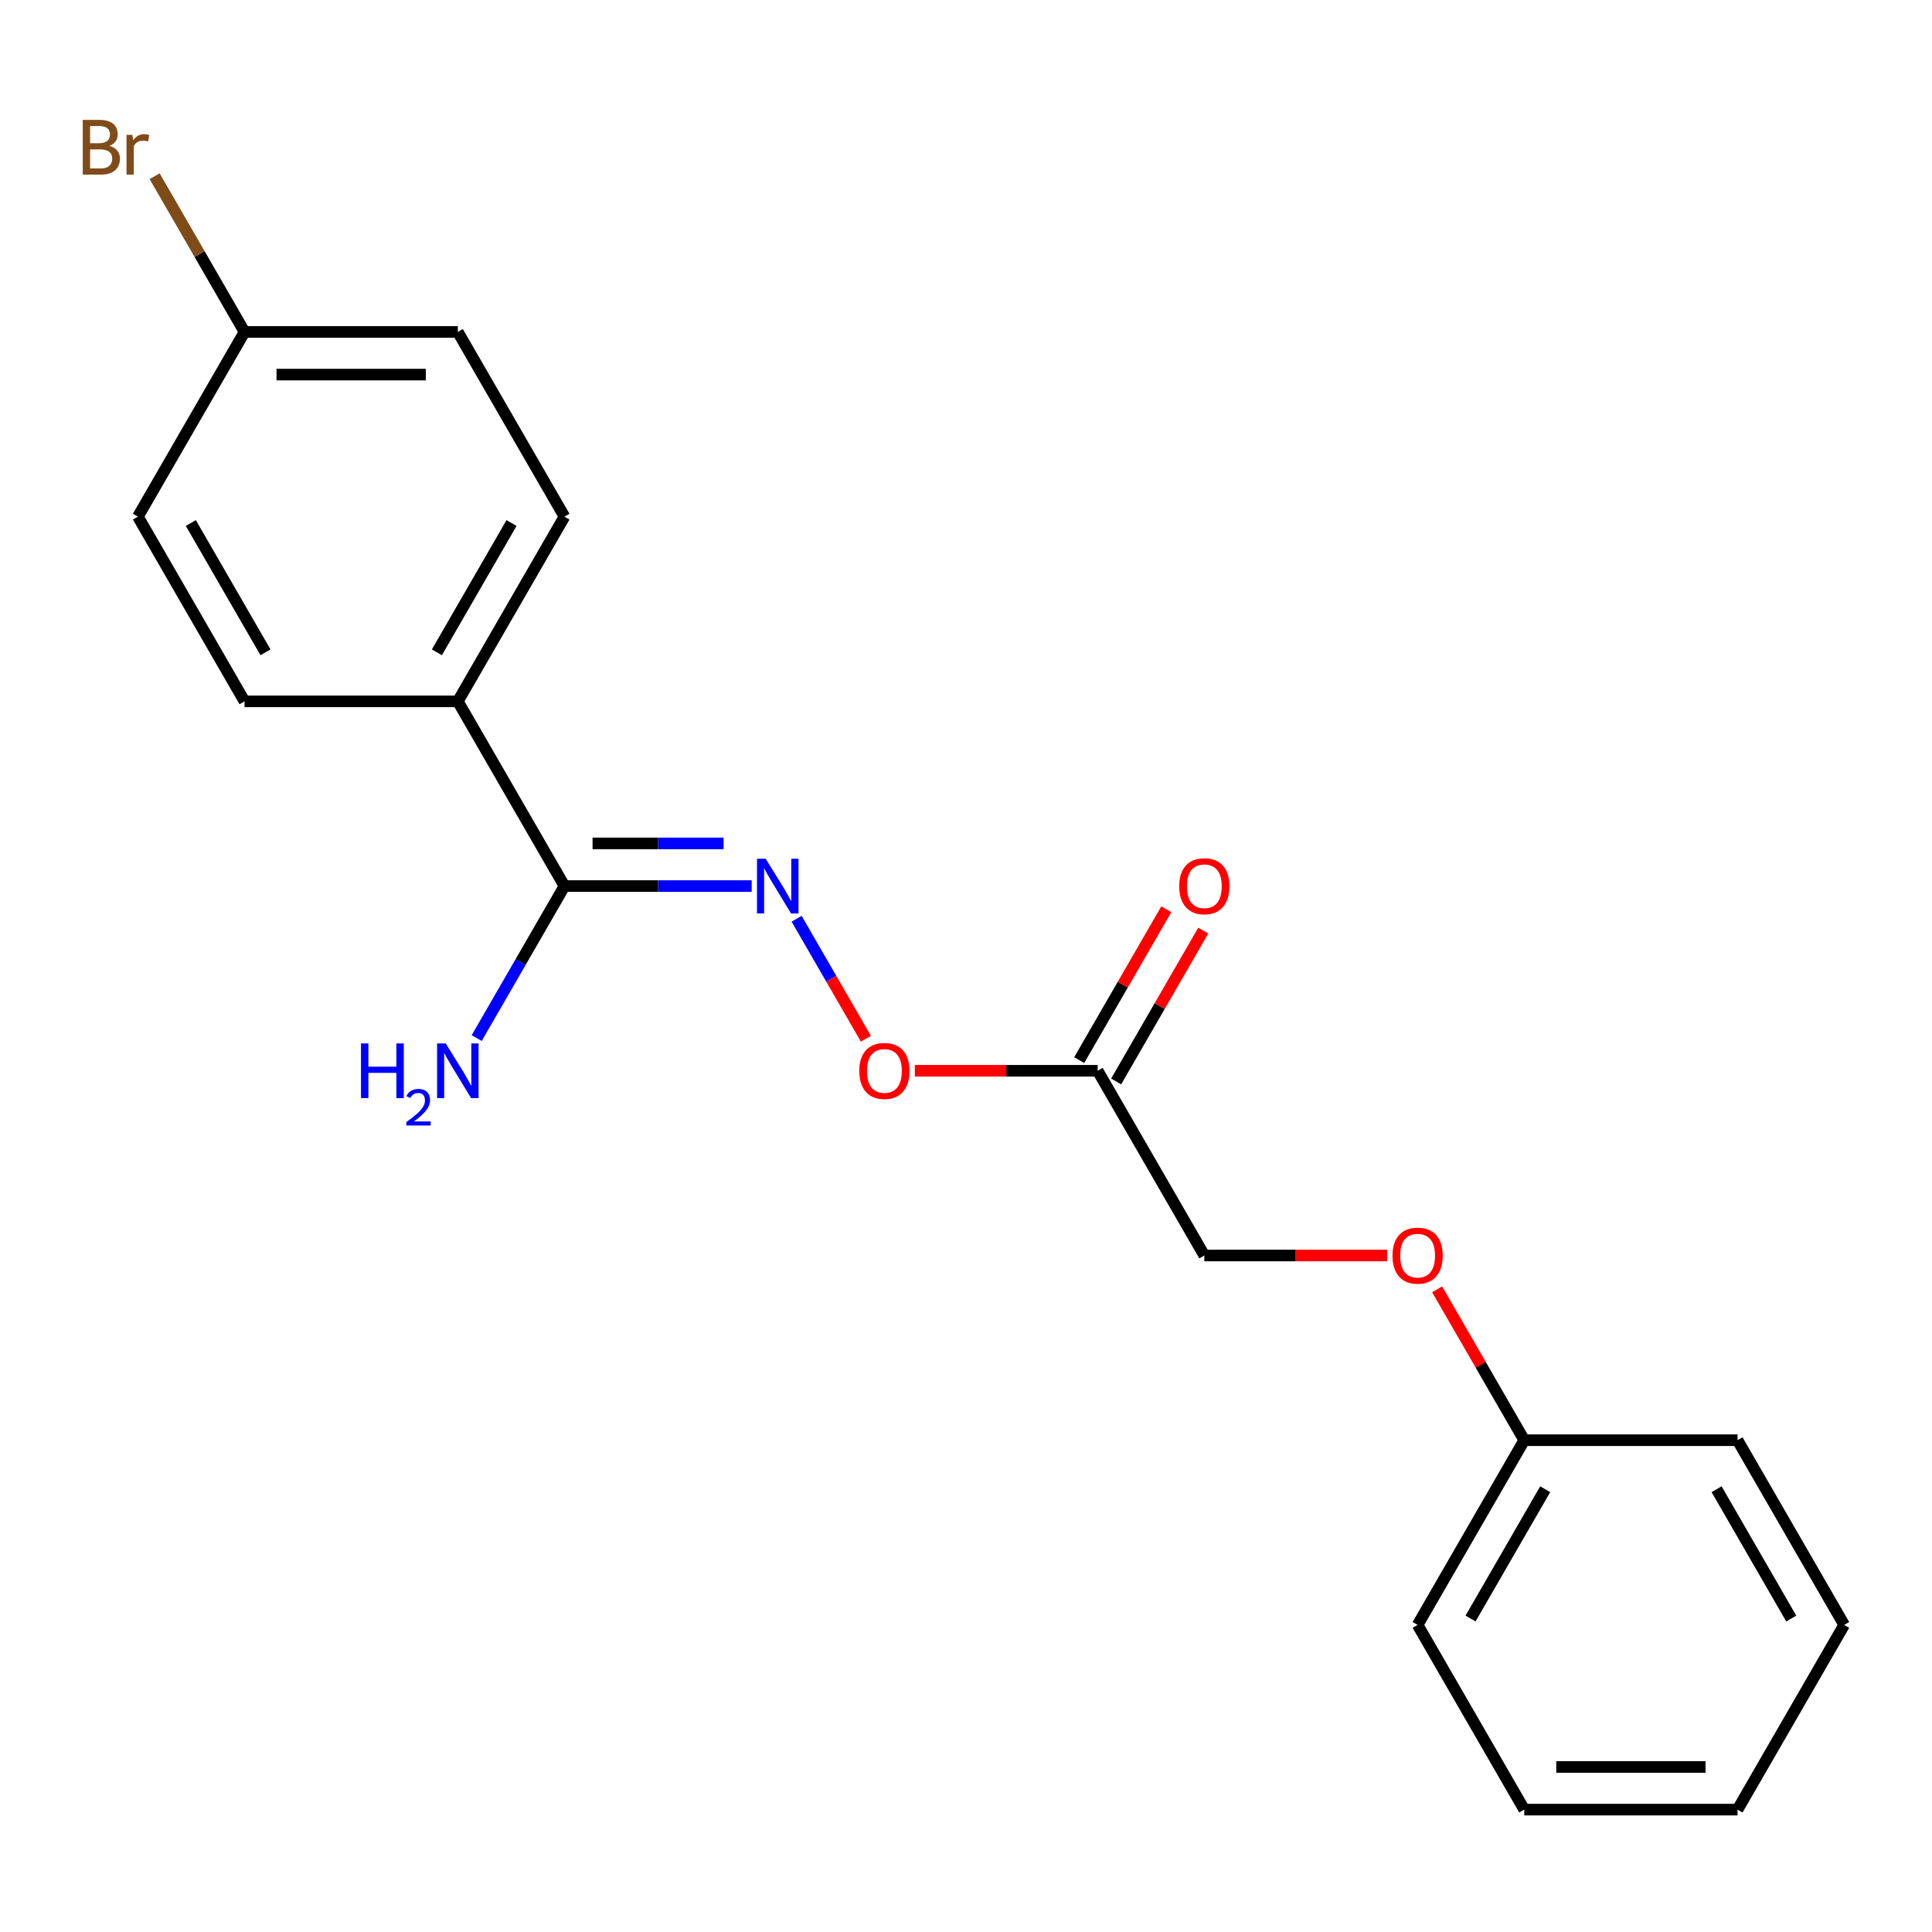 <?xml version='1.0' encoding='iso-8859-1'?>
<svg version='1.1' baseProfile='full'
              xmlns='http://www.w3.org/2000/svg'
                      xmlns:rdkit='http://www.rdkit.org/xml'
                      xmlns:xlink='http://www.w3.org/1999/xlink'
                  xml:space='preserve'
width='1000px' height='1000px' viewBox='0 0 1000 1000'>
<!-- END OF HEADER -->
<rect style='opacity:1.0;fill:#FFFFFF;stroke:none' width='1000' height='1000' x='0' y='0'> </rect>
<path class='bond-0' d='M 389.067,458.629 L 340.619,458.629' style='fill:none;fill-rule:evenodd;stroke:#0000FF;stroke-width:6px;stroke-linecap:butt;stroke-linejoin:miter;stroke-opacity:1' />
<path class='bond-0' d='M 340.619,458.629 L 292.171,458.629' style='fill:none;fill-rule:evenodd;stroke:#000000;stroke-width:6px;stroke-linecap:butt;stroke-linejoin:miter;stroke-opacity:1' />
<path class='bond-0' d='M 374.532,436.549 L 340.619,436.549' style='fill:none;fill-rule:evenodd;stroke:#0000FF;stroke-width:6px;stroke-linecap:butt;stroke-linejoin:miter;stroke-opacity:1' />
<path class='bond-0' d='M 340.619,436.549 L 306.705,436.549' style='fill:none;fill-rule:evenodd;stroke:#000000;stroke-width:6px;stroke-linecap:butt;stroke-linejoin:miter;stroke-opacity:1' />
<path class='bond-3' d='M 412.335,475.548 L 430.26,506.595' style='fill:none;fill-rule:evenodd;stroke:#0000FF;stroke-width:6px;stroke-linecap:butt;stroke-linejoin:miter;stroke-opacity:1' />
<path class='bond-3' d='M 430.26,506.595 L 448.186,537.643' style='fill:none;fill-rule:evenodd;stroke:#FF0000;stroke-width:6px;stroke-linecap:butt;stroke-linejoin:miter;stroke-opacity:1' />
<path class='bond-2' d='M 292.171,458.629 L 236.973,363.023' style='fill:none;fill-rule:evenodd;stroke:#000000;stroke-width:6px;stroke-linecap:butt;stroke-linejoin:miter;stroke-opacity:1' />
<path class='bond-7' d='M 292.171,458.629 L 269.456,497.971' style='fill:none;fill-rule:evenodd;stroke:#000000;stroke-width:6px;stroke-linecap:butt;stroke-linejoin:miter;stroke-opacity:1' />
<path class='bond-7' d='M 269.456,497.971 L 246.742,537.314' style='fill:none;fill-rule:evenodd;stroke:#0000FF;stroke-width:6px;stroke-linecap:butt;stroke-linejoin:miter;stroke-opacity:1' />
<path class='bond-1' d='M 568.16,554.234 L 520.842,554.234' style='fill:none;fill-rule:evenodd;stroke:#000000;stroke-width:6px;stroke-linecap:butt;stroke-linejoin:miter;stroke-opacity:1' />
<path class='bond-1' d='M 520.842,554.234 L 473.524,554.234' style='fill:none;fill-rule:evenodd;stroke:#FF0000;stroke-width:6px;stroke-linecap:butt;stroke-linejoin:miter;stroke-opacity:1' />
<path class='bond-4' d='M 577.721,559.754 L 600.262,520.711' style='fill:none;fill-rule:evenodd;stroke:#000000;stroke-width:6px;stroke-linecap:butt;stroke-linejoin:miter;stroke-opacity:1' />
<path class='bond-4' d='M 600.262,520.711 L 622.804,481.668' style='fill:none;fill-rule:evenodd;stroke:#FF0000;stroke-width:6px;stroke-linecap:butt;stroke-linejoin:miter;stroke-opacity:1' />
<path class='bond-4' d='M 558.6,548.714 L 581.141,509.671' style='fill:none;fill-rule:evenodd;stroke:#000000;stroke-width:6px;stroke-linecap:butt;stroke-linejoin:miter;stroke-opacity:1' />
<path class='bond-4' d='M 581.141,509.671 L 603.683,470.629' style='fill:none;fill-rule:evenodd;stroke:#FF0000;stroke-width:6px;stroke-linecap:butt;stroke-linejoin:miter;stroke-opacity:1' />
<path class='bond-8' d='M 568.16,554.234 L 623.358,649.84' style='fill:none;fill-rule:evenodd;stroke:#000000;stroke-width:6px;stroke-linecap:butt;stroke-linejoin:miter;stroke-opacity:1' />
<path class='bond-5' d='M 236.973,363.023 L 292.171,267.417' style='fill:none;fill-rule:evenodd;stroke:#000000;stroke-width:6px;stroke-linecap:butt;stroke-linejoin:miter;stroke-opacity:1' />
<path class='bond-5' d='M 226.132,337.643 L 264.77,270.719' style='fill:none;fill-rule:evenodd;stroke:#000000;stroke-width:6px;stroke-linecap:butt;stroke-linejoin:miter;stroke-opacity:1' />
<path class='bond-6' d='M 236.973,363.023 L 126.577,363.023' style='fill:none;fill-rule:evenodd;stroke:#000000;stroke-width:6px;stroke-linecap:butt;stroke-linejoin:miter;stroke-opacity:1' />
<path class='bond-11' d='M 292.171,267.417 L 236.973,171.812' style='fill:none;fill-rule:evenodd;stroke:#000000;stroke-width:6px;stroke-linecap:butt;stroke-linejoin:miter;stroke-opacity:1' />
<path class='bond-12' d='M 126.577,363.023 L 71.379,267.417' style='fill:none;fill-rule:evenodd;stroke:#000000;stroke-width:6px;stroke-linecap:butt;stroke-linejoin:miter;stroke-opacity:1' />
<path class='bond-12' d='M 137.419,337.643 L 98.78,270.719' style='fill:none;fill-rule:evenodd;stroke:#000000;stroke-width:6px;stroke-linecap:butt;stroke-linejoin:miter;stroke-opacity:1' />
<path class='bond-9' d='M 623.358,649.84 L 670.676,649.84' style='fill:none;fill-rule:evenodd;stroke:#000000;stroke-width:6px;stroke-linecap:butt;stroke-linejoin:miter;stroke-opacity:1' />
<path class='bond-9' d='M 670.676,649.84 L 717.994,649.84' style='fill:none;fill-rule:evenodd;stroke:#FF0000;stroke-width:6px;stroke-linecap:butt;stroke-linejoin:miter;stroke-opacity:1' />
<path class='bond-14' d='M 743.869,667.359 L 766.41,706.402' style='fill:none;fill-rule:evenodd;stroke:#FF0000;stroke-width:6px;stroke-linecap:butt;stroke-linejoin:miter;stroke-opacity:1' />
<path class='bond-14' d='M 766.41,706.402 L 788.952,745.445' style='fill:none;fill-rule:evenodd;stroke:#000000;stroke-width:6px;stroke-linecap:butt;stroke-linejoin:miter;stroke-opacity:1' />
<path class='bond-10' d='M 126.577,171.812 L 71.379,267.417' style='fill:none;fill-rule:evenodd;stroke:#000000;stroke-width:6px;stroke-linecap:butt;stroke-linejoin:miter;stroke-opacity:1' />
<path class='bond-13' d='M 126.577,171.812 L 103.308,131.509' style='fill:none;fill-rule:evenodd;stroke:#000000;stroke-width:6px;stroke-linecap:butt;stroke-linejoin:miter;stroke-opacity:1' />
<path class='bond-13' d='M 103.308,131.509 L 80.039,91.206' style='fill:none;fill-rule:evenodd;stroke:#7F4C19;stroke-width:6px;stroke-linecap:butt;stroke-linejoin:miter;stroke-opacity:1' />
<path class='bond-20' d='M 126.577,171.812 L 236.973,171.812' style='fill:none;fill-rule:evenodd;stroke:#000000;stroke-width:6px;stroke-linecap:butt;stroke-linejoin:miter;stroke-opacity:1' />
<path class='bond-20' d='M 143.137,193.891 L 220.414,193.891' style='fill:none;fill-rule:evenodd;stroke:#000000;stroke-width:6px;stroke-linecap:butt;stroke-linejoin:miter;stroke-opacity:1' />
<path class='bond-15' d='M 788.952,745.445 L 733.754,841.051' style='fill:none;fill-rule:evenodd;stroke:#000000;stroke-width:6px;stroke-linecap:butt;stroke-linejoin:miter;stroke-opacity:1' />
<path class='bond-15' d='M 799.793,770.825 L 761.155,837.749' style='fill:none;fill-rule:evenodd;stroke:#000000;stroke-width:6px;stroke-linecap:butt;stroke-linejoin:miter;stroke-opacity:1' />
<path class='bond-16' d='M 788.952,745.445 L 899.348,745.445' style='fill:none;fill-rule:evenodd;stroke:#000000;stroke-width:6px;stroke-linecap:butt;stroke-linejoin:miter;stroke-opacity:1' />
<path class='bond-18' d='M 733.754,841.051 L 788.952,936.656' style='fill:none;fill-rule:evenodd;stroke:#000000;stroke-width:6px;stroke-linecap:butt;stroke-linejoin:miter;stroke-opacity:1' />
<path class='bond-17' d='M 899.348,745.445 L 954.545,841.051' style='fill:none;fill-rule:evenodd;stroke:#000000;stroke-width:6px;stroke-linecap:butt;stroke-linejoin:miter;stroke-opacity:1' />
<path class='bond-17' d='M 888.506,770.825 L 927.145,837.749' style='fill:none;fill-rule:evenodd;stroke:#000000;stroke-width:6px;stroke-linecap:butt;stroke-linejoin:miter;stroke-opacity:1' />
<path class='bond-19' d='M 954.545,841.051 L 899.348,936.656' style='fill:none;fill-rule:evenodd;stroke:#000000;stroke-width:6px;stroke-linecap:butt;stroke-linejoin:miter;stroke-opacity:1' />
<path class='bond-21' d='M 788.952,936.656 L 899.348,936.656' style='fill:none;fill-rule:evenodd;stroke:#000000;stroke-width:6px;stroke-linecap:butt;stroke-linejoin:miter;stroke-opacity:1' />
<path class='bond-21' d='M 805.511,914.577 L 882.788,914.577' style='fill:none;fill-rule:evenodd;stroke:#000000;stroke-width:6px;stroke-linecap:butt;stroke-linejoin:miter;stroke-opacity:1' />
<path  class='atom-0' d='M 396.307 444.469
L 405.587 459.469
Q 406.507 460.949, 407.987 463.629
Q 409.467 466.309, 409.547 466.469
L 409.547 444.469
L 413.307 444.469
L 413.307 472.789
L 409.427 472.789
L 399.467 456.389
Q 398.307 454.469, 397.067 452.269
Q 395.867 450.069, 395.507 449.389
L 395.507 472.789
L 391.827 472.789
L 391.827 444.469
L 396.307 444.469
' fill='#0000FF'/>
<path  class='atom-4' d='M 444.765 554.314
Q 444.765 547.514, 448.125 543.714
Q 451.485 539.914, 457.765 539.914
Q 464.045 539.914, 467.405 543.714
Q 470.765 547.514, 470.765 554.314
Q 470.765 561.194, 467.365 565.114
Q 463.965 568.994, 457.765 568.994
Q 451.525 568.994, 448.125 565.114
Q 444.765 561.234, 444.765 554.314
M 457.765 565.794
Q 462.085 565.794, 464.405 562.914
Q 466.765 559.994, 466.765 554.314
Q 466.765 548.754, 464.405 545.954
Q 462.085 543.114, 457.765 543.114
Q 453.445 543.114, 451.085 545.914
Q 448.765 548.714, 448.765 554.314
Q 448.765 560.034, 451.085 562.914
Q 453.445 565.794, 457.765 565.794
' fill='#FF0000'/>
<path  class='atom-5' d='M 610.358 458.709
Q 610.358 451.909, 613.718 448.109
Q 617.078 444.309, 623.358 444.309
Q 629.638 444.309, 632.998 448.109
Q 636.358 451.909, 636.358 458.709
Q 636.358 465.589, 632.958 469.509
Q 629.558 473.389, 623.358 473.389
Q 617.118 473.389, 613.718 469.509
Q 610.358 465.629, 610.358 458.709
M 623.358 470.189
Q 627.678 470.189, 629.998 467.309
Q 632.358 464.389, 632.358 458.709
Q 632.358 453.149, 629.998 450.349
Q 627.678 447.509, 623.358 447.509
Q 619.038 447.509, 616.678 450.309
Q 614.358 453.109, 614.358 458.709
Q 614.358 464.429, 616.678 467.309
Q 619.038 470.189, 623.358 470.189
' fill='#FF0000'/>
<path  class='atom-8' d='M 186.84 540.074
L 190.68 540.074
L 190.68 552.114
L 205.16 552.114
L 205.16 540.074
L 209 540.074
L 209 568.394
L 205.16 568.394
L 205.16 555.314
L 190.68 555.314
L 190.68 568.394
L 186.84 568.394
L 186.84 540.074
' fill='#0000FF'/>
<path  class='atom-8' d='M 210.373 567.4
Q 211.059 565.632, 212.696 564.655
Q 214.333 563.652, 216.603 563.652
Q 219.428 563.652, 221.012 565.183
Q 222.596 566.714, 222.596 569.433
Q 222.596 572.205, 220.537 574.792
Q 218.504 577.38, 214.28 580.442
L 222.913 580.442
L 222.913 582.554
L 210.32 582.554
L 210.32 580.785
Q 213.805 578.304, 215.864 576.456
Q 217.95 574.608, 218.953 572.944
Q 219.956 571.281, 219.956 569.565
Q 219.956 567.77, 219.059 566.767
Q 218.161 565.764, 216.603 565.764
Q 215.099 565.764, 214.095 566.371
Q 213.092 566.978, 212.379 568.324
L 210.373 567.4
' fill='#0000FF'/>
<path  class='atom-8' d='M 230.713 540.074
L 239.993 555.074
Q 240.913 556.554, 242.393 559.234
Q 243.873 561.914, 243.953 562.074
L 243.953 540.074
L 247.713 540.074
L 247.713 568.394
L 243.833 568.394
L 233.873 551.994
Q 232.713 550.074, 231.473 547.874
Q 230.273 545.674, 229.913 544.994
L 229.913 568.394
L 226.233 568.394
L 226.233 540.074
L 230.713 540.074
' fill='#0000FF'/>
<path  class='atom-10' d='M 720.754 649.92
Q 720.754 643.12, 724.114 639.32
Q 727.474 635.52, 733.754 635.52
Q 740.034 635.52, 743.394 639.32
Q 746.754 643.12, 746.754 649.92
Q 746.754 656.8, 743.354 660.72
Q 739.954 664.6, 733.754 664.6
Q 727.514 664.6, 724.114 660.72
Q 720.754 656.84, 720.754 649.92
M 733.754 661.4
Q 738.074 661.4, 740.394 658.52
Q 742.754 655.6, 742.754 649.92
Q 742.754 644.36, 740.394 641.56
Q 738.074 638.72, 733.754 638.72
Q 729.434 638.72, 727.074 641.52
Q 724.754 644.32, 724.754 649.92
Q 724.754 655.64, 727.074 658.52
Q 729.434 661.4, 733.754 661.4
' fill='#FF0000'/>
<path  class='atom-14' d='M 56.599 75.486
Q 59.319 76.246, 60.679 77.926
Q 62.08 79.566, 62.08 82.006
Q 62.08 85.926, 59.559 88.166
Q 57.08 90.366, 52.359 90.366
L 42.84 90.366
L 42.84 62.046
L 51.2 62.046
Q 56.039 62.046, 58.48 64.006
Q 60.919 65.966, 60.919 69.566
Q 60.919 73.846, 56.599 75.486
M 46.639 65.246
L 46.639 74.126
L 51.2 74.126
Q 53.999 74.126, 55.44 73.006
Q 56.919 71.846, 56.919 69.566
Q 56.919 65.246, 51.2 65.246
L 46.639 65.246
M 52.359 87.166
Q 55.12 87.166, 56.599 85.846
Q 58.08 84.526, 58.08 82.006
Q 58.08 79.686, 56.44 78.526
Q 54.84 77.326, 51.76 77.326
L 46.639 77.326
L 46.639 87.166
L 52.359 87.166
' fill='#7F4C19'/>
<path  class='atom-14' d='M 68.519 69.806
L 68.96 72.646
Q 71.12 69.446, 74.639 69.446
Q 75.76 69.446, 77.279 69.846
L 76.68 73.206
Q 74.96 72.806, 73.999 72.806
Q 72.32 72.806, 71.2 73.486
Q 70.12 74.126, 69.24 75.686
L 69.24 90.366
L 65.48 90.366
L 65.48 69.806
L 68.519 69.806
' fill='#7F4C19'/>
</svg>

